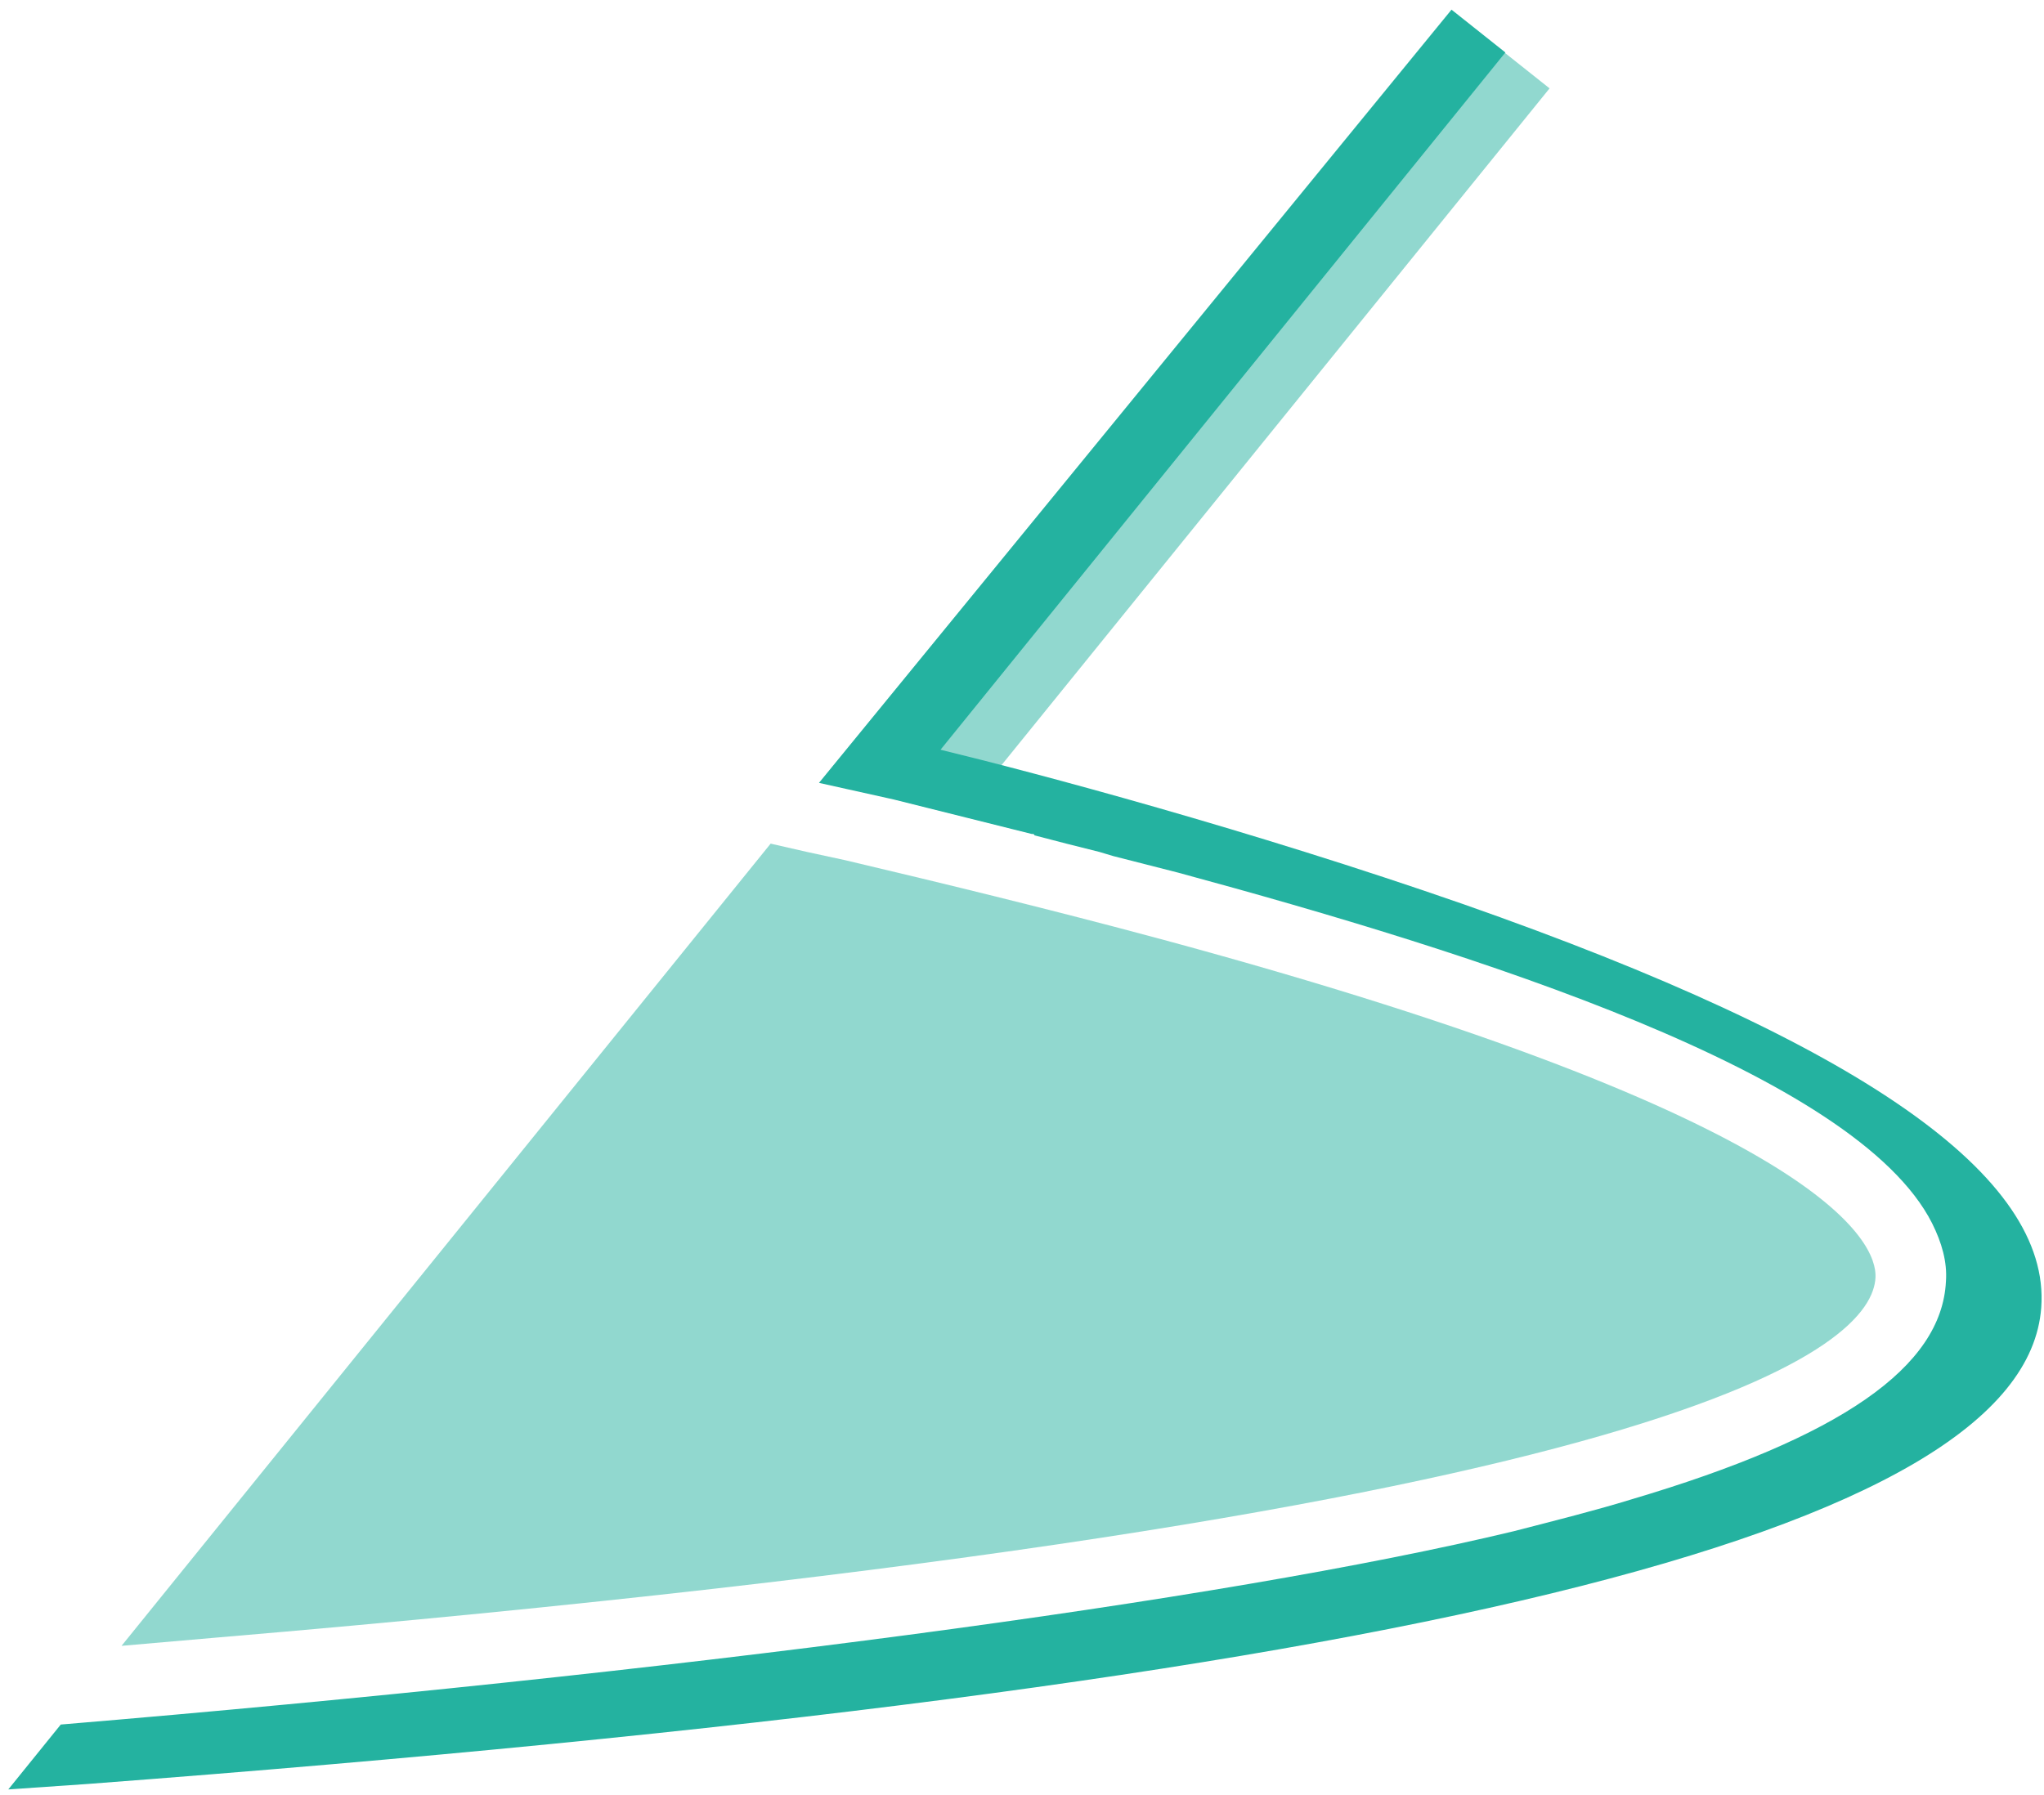 <svg xmlns="http://www.w3.org/2000/svg" width="148" height="130" viewBox="0 0 148 130">
    <title>Serfhos.com</title>
    <g fill="#24B2A0">
        <g transform="translate(8 3)" opacity="0.5">
            <polygon points="100.3 0.3 56.9 53.9 62.1 55.4 104.2 3.4"/>
            <path d="M127.8 89.5C127.9 87.1 124.5 78.1 76 65 68.2 62.9 60.4 61 53.2 59.3 51.3 58.9 49.5 58.5 47.8 58.1L0.8 116.2C3.1 116 5.4 115.8 7.7 115.6 115.1 106.5 127.6 94.4 127.8 89.5L127.8 89.5Z"/>
        </g>
        <path d="M74.7 60.4C74.8 60.4 74.9 60.4 74.9 60.5 76.4 60.9 78 61.3 79.6 61.7 79.9 61.8 80.3 61.9 80.6 62 82.2 62.4 83.7 62.8 85.3 63.2 106.7 69 134.4 77.7 139.9 88.6 140.6 90 141 91.4 140.9 92.8 140.6 99 133.3 104.1 118.1 108.6 115.5 109.4 112.7 110.1 109.6 110.9 88.4 116 48.6 121.2 4.4 124.9L4.4 124.9 0.6 129.6 6.4 129.2C101.6 122 146.6 111.1 147.8 94.7 148.5 85.2 134.8 75.6 106 65.5 90.5 60.1 75.1 56 68.1 54.3L109 3.8 109 3.8 105.1 0.7 59.3 56.7C61.1 57.1 62.9 57.5 64.7 57.9L64.7 57.9 64.7 57.9"/>
    </g>
</svg>
